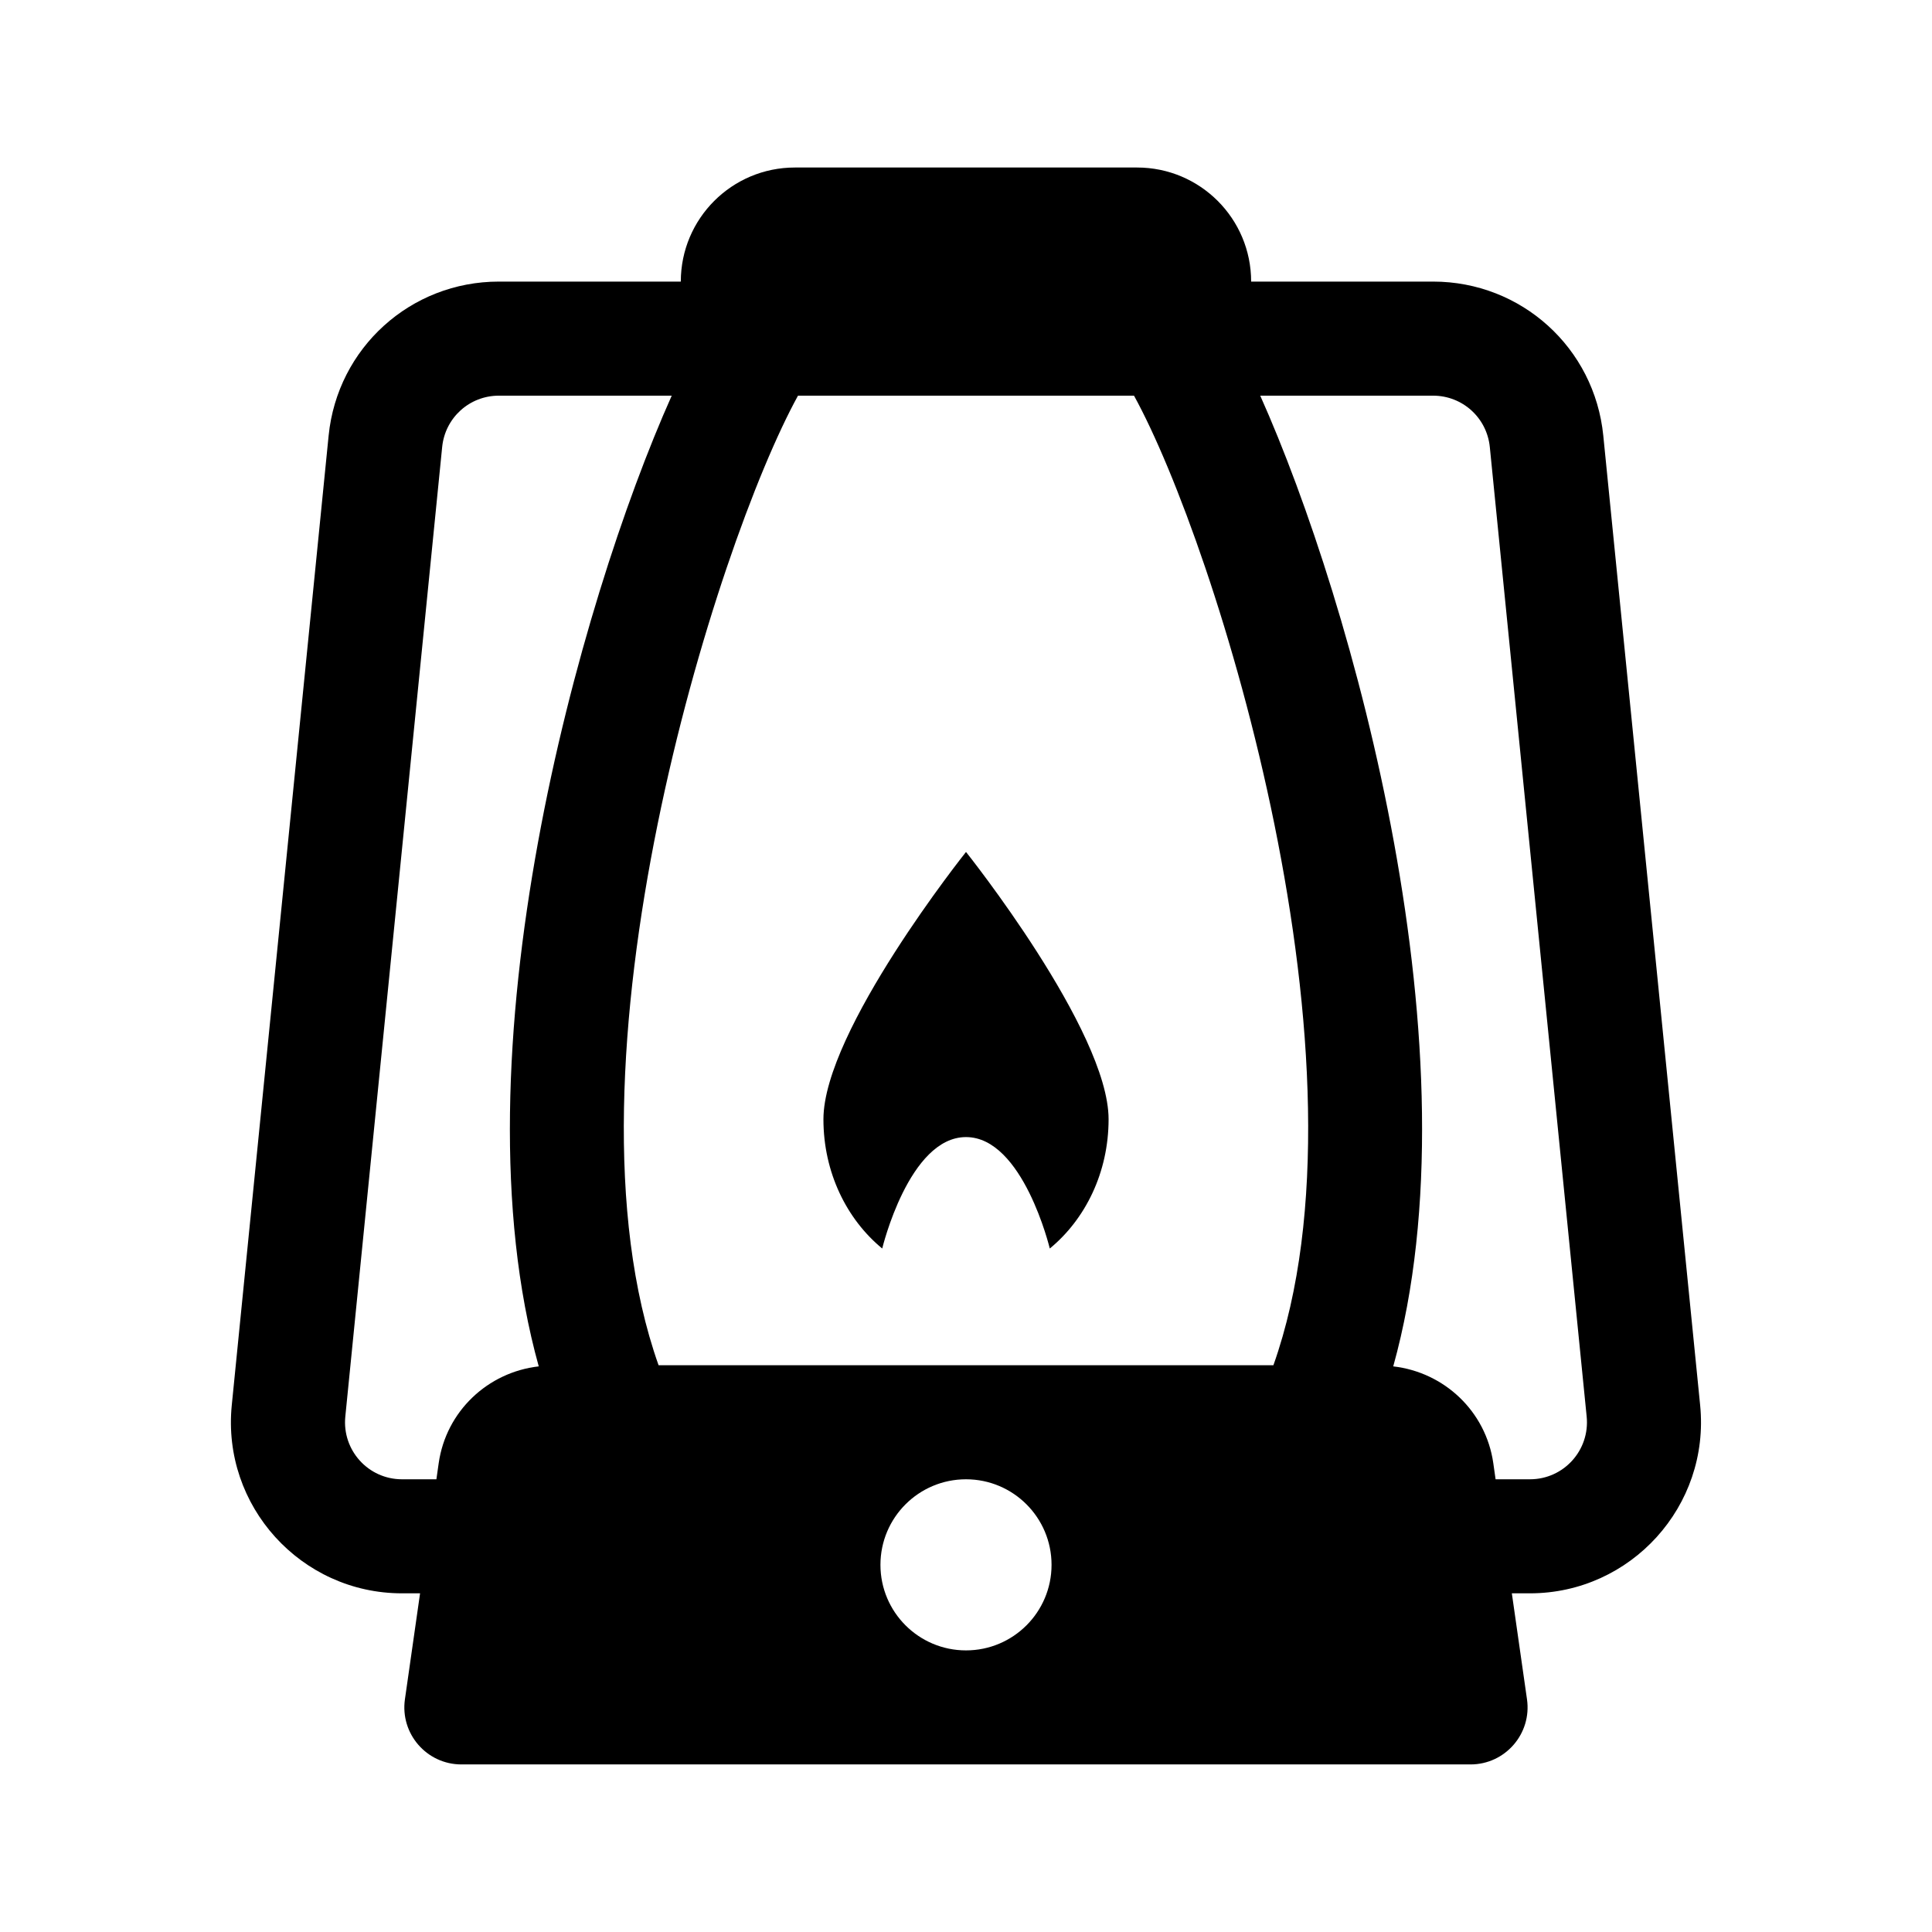 <svg xmlns="http://www.w3.org/2000/svg" fill="#000000" width="800px" height="800px" version="1.1" viewBox="144 144 512 512">
 <g>
  <path d="m377.8 474.87c-9.406-7.734-15.582-20.141-15.582-34.25 0-23.477 37.785-70.844 37.785-70.844s37.785 47.367 37.785 70.844c0 14.105-6.176 26.516-15.582 34.25 0 0-7.09-29.531-22.203-29.531-15.117 0-22.203 29.531-22.203 29.531z"/>
  <path d="m568.89 259.46c-2.32-23.281-21.719-40.836-45.109-40.836h-48.215c0-16.695-13.531-30.23-30.23-30.23h-90.684c-16.695 0-30.23 13.531-30.23 30.23h-48.215c-23.398 0-42.789 17.559-45.117 40.832l-25.668 256.94c-2.66 26.727 18.375 49.852 45.117 49.852h4.785l-4.016 28.094c-1.293 9.105 5.769 17.25 14.969 17.25h267.43c9.199 0 16.262-8.148 14.965-17.25l-4.016-28.094h4.785c26.754 0 47.781-23.137 45.117-49.852zm-308.63 272.29-0.609 4.277h-9.105c-8.984 0-15.914-7.723-15.035-16.609l25.668-256.95c0.773-7.758 7.238-13.613 15.031-13.613h45.805c-24.633 55.102-58.145 174.97-35.242 257.25-13.504 1.539-24.547 11.902-26.512 25.641zm139.74 49.621c-12.52 0-22.672-10.152-22.672-22.672s10.152-22.672 22.672-22.672 22.672 10.152 22.672 22.672-10.152 22.672-22.672 22.672zm81.469-75.574h-162.94c-28.148-79.391 15.176-217.39 36.949-256.94h89.047c21.77 39.551 65.094 177.55 36.945 256.94zm67.984 30.23h-9.105l-0.609-4.277c-1.965-13.738-13.004-24.102-26.516-25.645 22.898-82.277-10.613-202.15-35.246-257.25h45.805c7.793 0 14.258 5.856 15.035 13.617l25.668 256.94c0.883 8.906-6.066 16.613-15.031 16.613z"/>
 </g>
</svg>